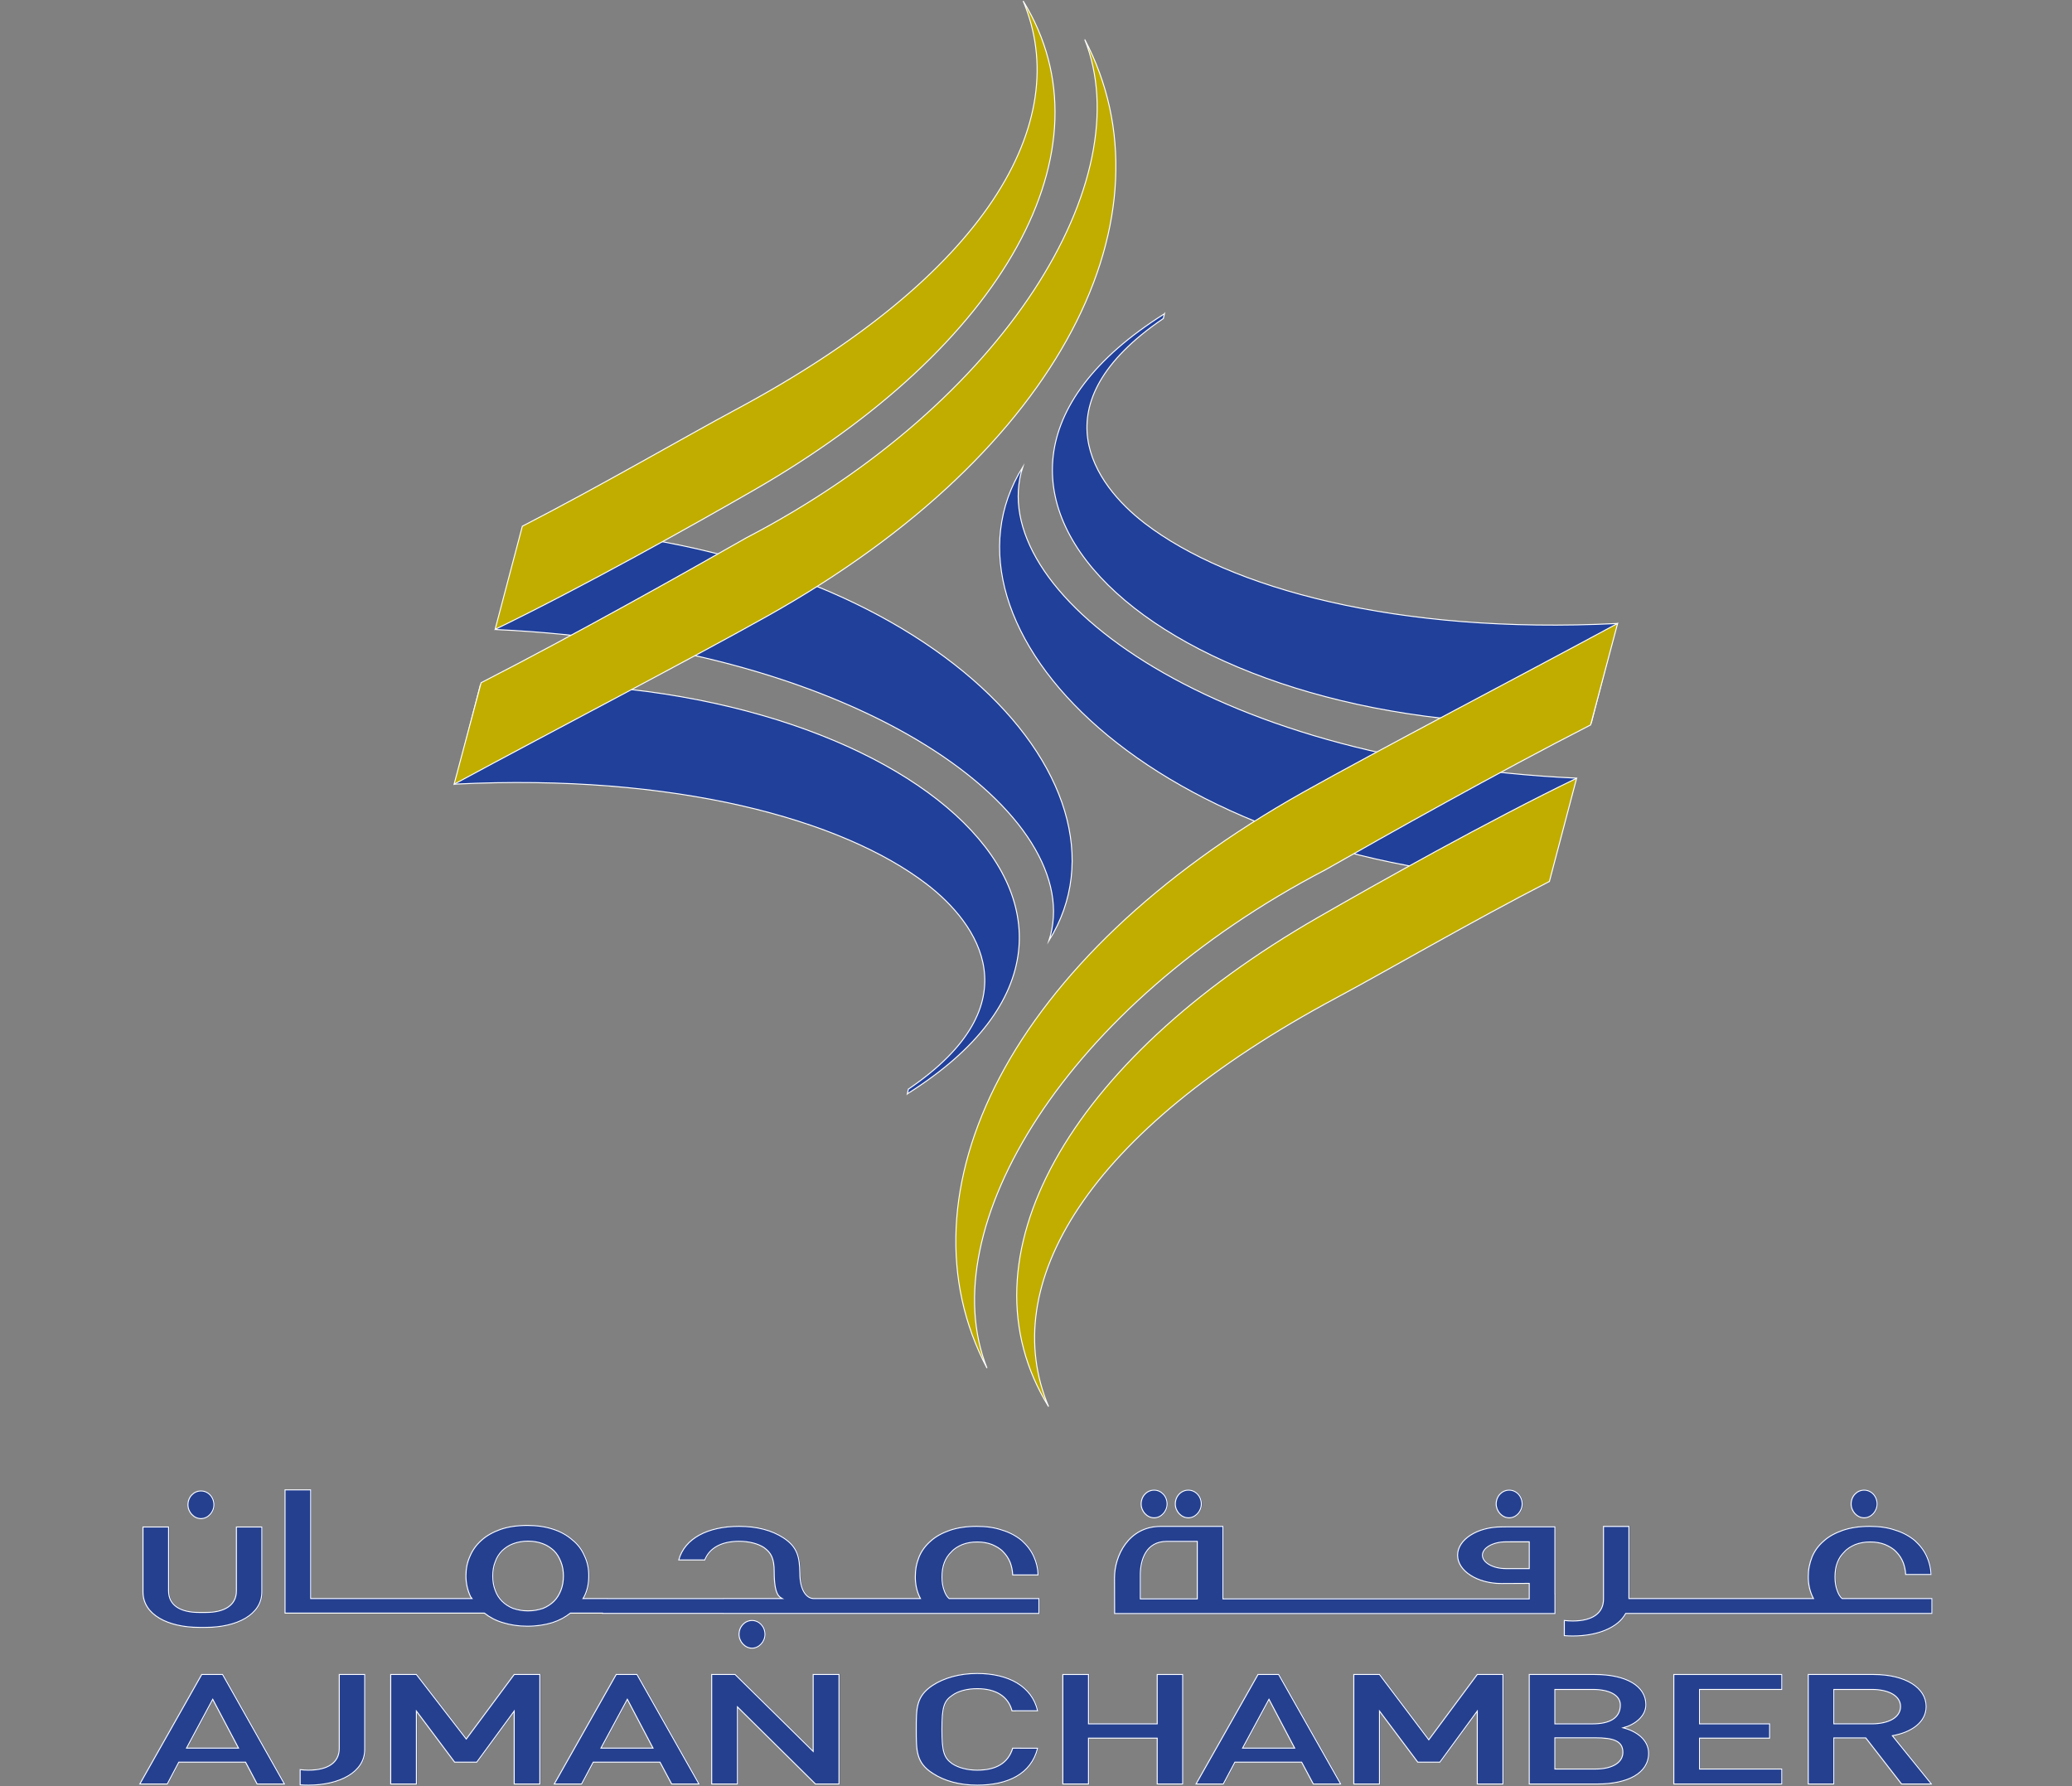 <svg xmlns="http://www.w3.org/2000/svg" width="116" height="100" viewBox="0 0 116 100" fill="none"><rect x="0" y="0" width="116" height="100" fill="#808080" stroke="none"/><g clip-path="url(#clip0_644_5437)"><path d="M11.925 95.14L10.457 97.872H13.369L11.925 95.14ZM14.41 99.88L13.762 98.659H10.025L9.382 99.88H7.841L11.309 93.748H12.477L15.941 99.88H14.41Z" fill="#25408F"></path><path d="M11.925 95.14L10.457 97.872H13.369L11.925 95.14ZM14.41 99.88L13.762 98.659H10.025L9.382 99.88H7.841L11.309 93.748H12.477L15.941 99.88H14.41Z" stroke="#25408F" stroke-width="0.056" stroke-miterlimit="10"></path><path d="M35.136 95.14L33.66 97.872H36.573L35.136 95.14ZM37.617 99.88L36.964 98.659H33.226L32.578 99.88H31.045L34.513 93.748H35.677L39.148 99.88H37.617Z" fill="#25408F"></path><path d="M35.136 95.14L33.66 97.872H36.573L35.136 95.14ZM37.617 99.88L36.964 98.659H33.226L32.578 99.88H31.045L34.513 93.748H35.677L39.148 99.88H37.617Z" stroke="#25408F" stroke-width="0.056" stroke-miterlimit="10"></path><path d="M45.667 99.88L41.301 95.566V99.88H39.859V93.748H41.17L45.54 98.053V93.748H46.986V99.88H45.667Z" fill="#25408F"></path><path d="M45.667 99.88L41.301 95.566V99.88H39.859V93.748H41.17L45.54 98.053V93.748H46.986V99.88H45.667Z" stroke="#25408F" stroke-width="0.056" stroke-miterlimit="10"></path><mask id="mask0_644_5437" style="mask-type:luminance" maskUnits="userSpaceOnUse" x="0" y="-8" width="116" height="116"><path d="M115.143 -7.143H0.857V107.143H115.143V-7.143Z" fill="white"></path></mask><g mask="url(#mask0_644_5437)"><path d="M19.008 93.747V97.885C19.008 98.691 18.355 99.104 17.285 99.104C17.107 99.104 16.954 99.094 16.819 99.073V99.929C16.968 99.939 17.122 99.945 17.285 99.945C19.035 99.945 20.434 99.209 20.434 97.958V93.747H19.008Z" fill="#25408F"></path></g><mask id="mask1_644_5437" style="mask-type:luminance" maskUnits="userSpaceOnUse" x="0" y="-8" width="116" height="116"><path d="M115.143 -7.143H0.857V107.143H115.143V-7.143Z" fill="white"></path></mask><g mask="url(#mask1_644_5437)"><path d="M19.008 93.747V97.885C19.008 98.691 18.355 99.104 17.285 99.104C17.107 99.104 16.954 99.094 16.819 99.073V99.929C16.968 99.939 17.122 99.945 17.285 99.945C19.035 99.945 20.434 99.209 20.434 97.958V93.747H19.008Z" stroke="#25408F" stroke-width="0.056" stroke-miterlimit="10"></path></g><mask id="mask2_644_5437" style="mask-type:luminance" maskUnits="userSpaceOnUse" x="0" y="-8" width="116" height="116"><path d="M115.143 -7.143H0.857V107.143H115.143V-7.143Z" fill="white"></path></mask><g mask="url(#mask2_644_5437)"><path d="M28.803 93.747L26.119 97.36L23.327 93.747H21.888V99.88H23.327V95.799L25.468 98.659H26.705L28.803 95.799V99.88H30.238V93.747H28.803Z" fill="#25408F"></path></g><mask id="mask3_644_5437" style="mask-type:luminance" maskUnits="userSpaceOnUse" x="0" y="-8" width="116" height="116"><path d="M115.143 -7.143H0.857V107.143H115.143V-7.143Z" fill="white"></path></mask><g mask="url(#mask3_644_5437)"><path d="M28.803 93.747L26.119 97.36L23.327 93.747H21.888V99.88H23.327V95.799L25.468 98.659H26.705L28.803 95.799V99.88H30.238V93.747H28.803Z" stroke="#25408F" stroke-width="0.056" stroke-miterlimit="10"></path></g><mask id="mask4_644_5437" style="mask-type:luminance" maskUnits="userSpaceOnUse" x="0" y="-8" width="116" height="116"><path d="M115.143 -7.143H0.857V107.143H115.143V-7.143Z" fill="white"></path></mask><g mask="url(#mask4_644_5437)"><path d="M71.058 95.139L69.581 97.871H72.495L71.058 95.139ZM73.54 99.88L72.887 98.658H69.151L68.501 99.88H66.974L70.445 93.748H71.6L75.074 99.88H73.54Z" fill="#25408F"></path></g><mask id="mask5_644_5437" style="mask-type:luminance" maskUnits="userSpaceOnUse" x="0" y="-8" width="116" height="116"><path d="M115.143 -7.143H0.857V107.143H115.143V-7.143Z" fill="white"></path></mask><g mask="url(#mask5_644_5437)"><path d="M71.058 95.139L69.581 97.871H72.495L71.058 95.139ZM73.54 99.88L72.887 98.658H69.151L68.501 99.88H66.974L70.445 93.748H71.6L75.074 99.88H73.54Z" stroke="#25408F" stroke-width="0.056" stroke-miterlimit="10"></path></g><mask id="mask6_644_5437" style="mask-type:luminance" maskUnits="userSpaceOnUse" x="0" y="-8" width="116" height="116"><path d="M115.143 -7.143H0.857V107.143H115.143V-7.143Z" fill="white"></path></mask><g mask="url(#mask6_644_5437)"><path d="M89.321 97.294H87.065V99.042H89.321C90.322 99.042 90.871 98.658 90.871 98.106C90.871 97.461 90.322 97.294 89.321 97.294ZM89.183 94.587H87.065V96.511H89.183C90.099 96.511 90.727 96.208 90.727 95.458C90.727 94.895 90.099 94.587 89.183 94.587ZM89.457 99.88H85.629V93.748H89.301C91.059 93.748 92.16 94.392 92.16 95.436C92.16 96.106 91.527 96.564 90.892 96.734C91.617 96.915 92.314 97.394 92.314 98.156C92.314 99.284 91.128 99.88 89.457 99.88Z" fill="#25408F"></path></g><mask id="mask7_644_5437" style="mask-type:luminance" maskUnits="userSpaceOnUse" x="0" y="-8" width="116" height="116"><path d="M115.143 -7.143H0.857V107.143H115.143V-7.143Z" fill="white"></path></mask><g mask="url(#mask7_644_5437)"><path d="M89.321 97.294H87.065V99.042H89.321C90.322 99.042 90.871 98.658 90.871 98.106C90.871 97.461 90.322 97.294 89.321 97.294ZM89.183 94.587H87.065V96.511H89.183C90.099 96.511 90.727 96.208 90.727 95.458C90.727 94.895 90.099 94.587 89.183 94.587ZM89.457 99.88H85.629V93.748H89.301C91.059 93.748 92.16 94.392 92.16 95.436C92.16 96.106 91.527 96.564 90.892 96.734C91.617 96.915 92.314 97.394 92.314 98.156C92.314 99.284 91.128 99.88 89.457 99.88Z" stroke="#25408F" stroke-width="0.056" stroke-miterlimit="10"></path></g><mask id="mask8_644_5437" style="mask-type:luminance" maskUnits="userSpaceOnUse" x="0" y="-8" width="116" height="116"><path d="M115.143 -7.143H0.857V107.143H115.143V-7.143Z" fill="white"></path></mask><g mask="url(#mask8_644_5437)"><path d="M93.723 99.88V93.748H99.77V94.587H95.163V96.511H99.088V97.314H95.163V99.042H99.77V99.88H93.723Z" fill="#25408F"></path></g><mask id="mask9_644_5437" style="mask-type:luminance" maskUnits="userSpaceOnUse" x="0" y="-8" width="116" height="116"><path d="M115.143 -7.143H0.857V107.143H115.143V-7.143Z" fill="white"></path></mask><g mask="url(#mask9_644_5437)"><path d="M93.723 99.88V93.748H99.77V94.587H95.163V96.511H99.088V97.314H95.163V99.042H99.77V99.88H93.723Z" stroke="#25408F" stroke-width="0.056" stroke-miterlimit="10"></path></g><mask id="mask10_644_5437" style="mask-type:luminance" maskUnits="userSpaceOnUse" x="0" y="-8" width="116" height="116"><path d="M115.143 -7.143H0.857V107.143H115.143V-7.143Z" fill="white"></path></mask><g mask="url(#mask10_644_5437)"><path d="M104.802 94.587H102.681V96.51H104.802C105.763 96.51 106.415 96.148 106.415 95.541C106.415 94.949 105.763 94.587 104.802 94.587ZM106.471 99.88L104.469 97.3H102.681V99.88H101.247V93.748H104.904C106.711 93.748 107.851 94.503 107.851 95.541C107.851 96.426 107.029 96.989 105.96 97.178L108.146 99.88H106.471Z" fill="#25408F"></path></g><mask id="mask11_644_5437" style="mask-type:luminance" maskUnits="userSpaceOnUse" x="0" y="-8" width="116" height="116"><path d="M115.143 -7.143H0.857V107.143H115.143V-7.143Z" fill="white"></path></mask><g mask="url(#mask11_644_5437)"><path d="M104.802 94.587H102.681V96.51H104.802C105.763 96.51 106.415 96.148 106.415 95.541C106.415 94.949 105.763 94.587 104.802 94.587ZM106.471 99.88L104.469 97.3H102.681V99.88H101.247V93.748H104.904C106.711 93.748 107.851 94.503 107.851 95.541C107.851 96.426 107.029 96.989 105.96 97.178L108.146 99.88H106.471Z" stroke="#25408F" stroke-width="0.056" stroke-miterlimit="10"></path></g><mask id="mask12_644_5437" style="mask-type:luminance" maskUnits="userSpaceOnUse" x="0" y="-8" width="116" height="116"><path d="M115.143 -7.143H0.857V107.143H115.143V-7.143Z" fill="white"></path></mask><g mask="url(#mask12_644_5437)"><path d="M82.72 93.747L80.005 97.403L77.246 93.747H75.808V99.88H77.246V95.799L79.389 98.659H80.626L82.72 95.799V99.88H84.159V93.747H82.72Z" fill="#25408F"></path></g><mask id="mask13_644_5437" style="mask-type:luminance" maskUnits="userSpaceOnUse" x="0" y="-8" width="116" height="116"><path d="M115.143 -7.143H0.857V107.143H115.143V-7.143Z" fill="white"></path></mask><g mask="url(#mask13_644_5437)"><path d="M82.72 93.747L80.005 97.403L77.246 93.747H75.808V99.88H77.246V95.799L79.389 98.659H80.626L82.72 95.799V99.88H84.159V93.747H82.72Z" stroke="#25408F" stroke-width="0.056" stroke-miterlimit="10"></path></g><mask id="mask14_644_5437" style="mask-type:luminance" maskUnits="userSpaceOnUse" x="0" y="-8" width="116" height="116"><path d="M115.143 -7.143H0.857V107.143H115.143V-7.143Z" fill="white"></path></mask><g mask="url(#mask14_644_5437)"><path d="M54.723 99.945C53.733 99.945 52.88 99.71 52.235 99.284C51.297 98.691 51.311 98.009 51.311 96.819C51.311 95.638 51.297 94.969 52.235 94.352C52.88 93.937 53.733 93.691 54.723 93.691C56.467 93.691 57.79 94.405 58.107 95.781L56.672 95.784C56.462 94.975 55.767 94.544 54.723 94.544C54.165 94.544 53.663 94.674 53.331 94.916C52.858 95.234 52.75 95.588 52.75 96.819C52.75 98.052 52.858 98.414 53.331 98.745C53.663 98.965 54.165 99.104 54.723 99.104C55.767 99.104 56.451 98.724 56.711 97.874L58.107 97.876C57.743 99.324 56.435 99.945 54.723 99.945Z" fill="#25408F"></path></g><mask id="mask15_644_5437" style="mask-type:luminance" maskUnits="userSpaceOnUse" x="0" y="-8" width="116" height="116"><path d="M115.143 -7.143H0.857V107.143H115.143V-7.143Z" fill="white"></path></mask><g mask="url(#mask15_644_5437)"><path d="M54.723 99.945C53.733 99.945 52.88 99.71 52.235 99.284C51.297 98.691 51.311 98.009 51.311 96.819C51.311 95.638 51.297 94.969 52.235 94.352C52.88 93.937 53.733 93.691 54.723 93.691C56.467 93.691 57.79 94.405 58.107 95.781L56.672 95.784C56.462 94.975 55.767 94.544 54.723 94.544C54.165 94.544 53.663 94.674 53.331 94.916C52.858 95.234 52.75 95.588 52.75 96.819C52.75 98.052 52.858 98.414 53.331 98.745C53.663 98.965 54.165 99.104 54.723 99.104C55.767 99.104 56.451 98.724 56.711 97.874L58.107 97.876C57.743 99.324 56.435 99.945 54.723 99.945Z" stroke="#25408F" stroke-width="0.056" stroke-miterlimit="10"></path></g><mask id="mask16_644_5437" style="mask-type:luminance" maskUnits="userSpaceOnUse" x="0" y="-8" width="116" height="116"><path d="M115.143 -7.143H0.857V107.143H115.143V-7.143Z" fill="white"></path></mask><g mask="url(#mask16_644_5437)"><path d="M64.801 99.88V97.314H60.954V99.88H59.516V93.748H60.954V96.511H64.801V93.748H66.229V99.88H64.801Z" fill="#25408F"></path></g><mask id="mask17_644_5437" style="mask-type:luminance" maskUnits="userSpaceOnUse" x="0" y="-8" width="116" height="116"><path d="M115.143 -7.143H0.857V107.143H115.143V-7.143Z" fill="white"></path></mask><g mask="url(#mask17_644_5437)"><path d="M64.801 99.88V97.314H60.954V99.88H59.516V93.748H60.954V96.511H64.801V93.748H66.229V99.88H64.801Z" stroke="#25408F" stroke-width="0.056" stroke-miterlimit="10"></path></g><mask id="mask18_644_5437" style="mask-type:luminance" maskUnits="userSpaceOnUse" x="0" y="-8" width="116" height="116"><path d="M115.143 -7.143H0.857V107.143H115.143V-7.143Z" fill="white"></path></mask><g mask="url(#mask18_644_5437)"><path d="M11.993 84.249C11.993 84.651 11.669 85.023 11.266 85.023C10.863 85.023 10.537 84.651 10.537 84.249C10.537 83.813 10.863 83.472 11.266 83.472C11.669 83.472 11.993 83.813 11.993 84.249Z" fill="#25408F"></path></g><mask id="mask19_644_5437" style="mask-type:luminance" maskUnits="userSpaceOnUse" x="0" y="-8" width="116" height="116"><path d="M115.143 -7.143H0.857V107.143H115.143V-7.143Z" fill="white"></path></mask><g mask="url(#mask19_644_5437)"><path d="M11.993 84.249C11.993 84.651 11.669 85.023 11.266 85.023C10.863 85.023 10.537 84.651 10.537 84.249C10.537 83.813 10.863 83.472 11.266 83.472C11.669 83.472 11.993 83.813 11.993 84.249Z" stroke="#25408F" stroke-width="0.056" stroke-miterlimit="10"></path></g><mask id="mask20_644_5437" style="mask-type:luminance" maskUnits="userSpaceOnUse" x="0" y="-8" width="116" height="116"><path d="M115.143 -7.143H0.857V107.143H115.143V-7.143Z" fill="white"></path></mask><g mask="url(#mask20_644_5437)"><path d="M42.844 91.502C42.844 91.904 42.517 92.277 42.118 92.277C41.716 92.277 41.389 91.904 41.389 91.502C41.389 91.066 41.716 90.724 42.118 90.724C42.517 90.724 42.844 91.066 42.844 91.502Z" fill="#25408F"></path></g><mask id="mask21_644_5437" style="mask-type:luminance" maskUnits="userSpaceOnUse" x="0" y="-8" width="116" height="116"><path d="M115.143 -7.143H0.857V107.143H115.143V-7.143Z" fill="white"></path></mask><g mask="url(#mask21_644_5437)"><path d="M42.844 91.502C42.844 91.904 42.517 92.277 42.118 92.277C41.716 92.277 41.389 91.904 41.389 91.502C41.389 91.066 41.716 90.724 42.118 90.724C42.517 90.724 42.844 91.066 42.844 91.502Z" stroke="#25408F" stroke-width="0.056" stroke-miterlimit="10"></path></g><mask id="mask22_644_5437" style="mask-type:luminance" maskUnits="userSpaceOnUse" x="0" y="-8" width="116" height="116"><path d="M115.143 -7.143H0.857V107.143H115.143V-7.143Z" fill="white"></path></mask><g mask="url(#mask22_644_5437)"><path d="M67.043 89.516H63.856V88.169C63.856 87.325 64.177 86.298 65.336 86.298H67.043V89.516ZM84.562 87.819H84.327C83.599 87.819 83.011 87.484 83.011 87.071C83.011 86.658 83.599 86.323 84.327 86.323L84.562 86.321H85.63V87.819H84.562ZM87.067 89.237V85.481H84.443L84.076 85.486C82.717 85.486 81.617 86.196 81.617 87.071C81.617 87.948 82.717 88.657 84.076 88.657L85.629 88.649V89.237V89.516H68.481V85.457H64.992C63.189 85.457 62.41 87.122 62.41 88.326C62.41 88.402 62.416 90.338 62.416 90.338H87.07V89.237H87.067Z" fill="#25408F"></path></g><mask id="mask23_644_5437" style="mask-type:luminance" maskUnits="userSpaceOnUse" x="0" y="-8" width="116" height="116"><path d="M115.143 -7.143H0.857V107.143H115.143V-7.143Z" fill="white"></path></mask><g mask="url(#mask23_644_5437)"><path d="M67.043 89.516H63.856V88.169C63.856 87.325 64.177 86.298 65.336 86.298H67.043V89.516ZM84.562 87.819H84.327C83.599 87.819 83.011 87.484 83.011 87.071C83.011 86.658 83.599 86.323 84.327 86.323L84.562 86.321H85.63V87.819H84.562ZM87.067 89.237V85.481H84.443L84.076 85.486C82.717 85.486 81.617 86.196 81.617 87.071C81.617 87.948 82.717 88.657 84.076 88.657L85.629 88.649V89.237V89.516H68.481V85.457H64.992C63.189 85.457 62.41 87.122 62.41 88.326C62.41 88.402 62.416 90.338 62.416 90.338H87.07V89.237H87.067Z" stroke="#25408F" stroke-width="0.056" stroke-miterlimit="10"></path></g><mask id="mask24_644_5437" style="mask-type:luminance" maskUnits="userSpaceOnUse" x="0" y="-8" width="116" height="116"><path d="M115.143 -7.143H0.857V107.143H115.143V-7.143Z" fill="white"></path></mask><g mask="url(#mask24_644_5437)"><path d="M108.173 89.495H103.144C103.024 89.391 102.94 89.236 102.879 89.068C102.784 88.825 102.748 88.568 102.748 88.293C102.748 87.997 102.784 87.728 102.879 87.484C102.97 87.25 103.089 87.061 103.271 86.889C103.438 86.699 103.641 86.582 103.884 86.475C104.128 86.382 104.407 86.33 104.716 86.33C105.029 86.33 105.312 86.382 105.55 86.475C105.792 86.582 106.004 86.699 106.18 86.889C106.346 87.061 106.471 87.25 106.565 87.484C106.641 87.689 106.689 87.908 106.702 88.15H108.127C108.11 87.785 108.026 87.453 107.892 87.156C107.732 86.794 107.501 86.507 107.208 86.242C106.907 85.996 106.546 85.795 106.122 85.667C105.702 85.519 105.219 85.454 104.687 85.454C104.113 85.454 103.618 85.529 103.187 85.675C102.757 85.826 102.397 86.017 102.11 86.282C101.824 86.528 101.603 86.826 101.462 87.165C101.323 87.516 101.25 87.87 101.25 88.272C101.25 88.698 101.333 89.078 101.504 89.428C101.518 89.453 101.533 89.474 101.543 89.495H91.21V85.458H89.786V89.528C89.786 90.34 89.13 90.752 88.063 90.752C87.884 90.752 87.731 90.741 87.593 90.723V91.575C87.742 91.588 87.9 91.594 88.063 91.594C89.439 91.594 90.597 91.137 91.031 90.331H108.173V89.495Z" fill="#25408F"></path></g><mask id="mask25_644_5437" style="mask-type:luminance" maskUnits="userSpaceOnUse" x="0" y="-8" width="116" height="116"><path d="M115.143 -7.143H0.857V107.143H115.143V-7.143Z" fill="white"></path></mask><g mask="url(#mask25_644_5437)"><path d="M108.173 89.495H103.144C103.024 89.391 102.94 89.236 102.879 89.068C102.784 88.825 102.748 88.568 102.748 88.293C102.748 87.997 102.784 87.728 102.879 87.484C102.97 87.25 103.089 87.061 103.271 86.889C103.438 86.699 103.641 86.582 103.884 86.475C104.128 86.382 104.407 86.33 104.716 86.33C105.029 86.33 105.312 86.382 105.55 86.475C105.792 86.582 106.004 86.699 106.18 86.889C106.346 87.061 106.471 87.25 106.565 87.484C106.641 87.689 106.689 87.908 106.702 88.15H108.127C108.11 87.785 108.026 87.453 107.892 87.156C107.732 86.794 107.501 86.507 107.208 86.242C106.907 85.996 106.546 85.795 106.122 85.667C105.702 85.519 105.219 85.454 104.687 85.454C104.113 85.454 103.618 85.529 103.187 85.675C102.757 85.826 102.397 86.017 102.11 86.282C101.824 86.528 101.603 86.826 101.462 87.165C101.323 87.516 101.25 87.87 101.25 88.272C101.25 88.698 101.333 89.078 101.504 89.428C101.518 89.453 101.533 89.474 101.543 89.495H91.21V85.458H89.786V89.528C89.786 90.34 89.13 90.752 88.063 90.752C87.884 90.752 87.731 90.741 87.593 90.723V91.575C87.742 91.588 87.9 91.594 88.063 91.594C89.439 91.594 90.597 91.137 91.031 90.331H108.173V89.495Z" stroke="#25408F" stroke-width="0.056" stroke-miterlimit="10"></path></g><mask id="mask26_644_5437" style="mask-type:luminance" maskUnits="userSpaceOnUse" x="0" y="-8" width="116" height="116"><path d="M115.143 -7.143H0.857V107.143H115.143V-7.143Z" fill="white"></path></mask><g mask="url(#mask26_644_5437)"><path d="M31.42 89.027C31.327 89.261 31.205 89.474 31.033 89.643C30.863 89.812 30.651 89.952 30.41 90.048C30.163 90.131 29.889 90.186 29.576 90.186C29.265 90.186 28.993 90.131 28.742 90.048C28.502 89.952 28.289 89.812 28.121 89.643C27.954 89.474 27.817 89.261 27.738 89.027C27.642 88.781 27.603 88.52 27.603 88.232C27.603 87.953 27.642 87.686 27.738 87.453C27.817 87.21 27.954 86.998 28.121 86.826C28.289 86.666 28.502 86.517 28.742 86.43C28.993 86.336 29.265 86.285 29.576 86.285C29.889 86.285 30.163 86.336 30.41 86.43C30.651 86.517 30.863 86.666 31.033 86.826C31.205 86.998 31.327 87.21 31.42 87.453C31.514 87.686 31.557 87.953 31.557 88.232C31.557 88.52 31.514 88.781 31.42 89.027ZM53.151 89.495C53.028 89.391 52.946 89.237 52.884 89.068C52.792 88.825 52.753 88.569 52.753 88.294C52.753 87.997 52.792 87.728 52.884 87.485C52.975 87.25 53.097 87.061 53.276 86.89C53.442 86.699 53.649 86.582 53.89 86.476C54.135 86.382 54.412 86.331 54.724 86.331C55.036 86.331 55.318 86.382 55.557 86.476C55.798 86.582 56.01 86.699 56.187 86.89C56.352 87.061 56.479 87.25 56.572 87.485C56.65 87.696 56.699 87.927 56.71 88.175H58.133C58.12 87.801 58.036 87.457 57.898 87.156C57.738 86.794 57.506 86.507 57.215 86.242C56.915 85.996 56.552 85.795 56.129 85.668C55.71 85.519 55.226 85.454 54.693 85.454C54.12 85.454 53.621 85.53 53.193 85.675C52.764 85.826 52.405 86.017 52.115 86.282C51.832 86.528 51.608 86.826 51.468 87.166C51.328 87.517 51.258 87.87 51.258 88.272C51.258 88.698 51.339 89.078 51.509 89.428C51.526 89.453 51.538 89.474 51.548 89.495H45.537C45.171 89.472 44.795 89.039 44.795 88.07C44.779 87.177 44.669 86.622 43.891 86.106C43.22 85.668 42.383 85.454 41.389 85.454C39.651 85.454 38.345 86.123 38.015 87.336H39.474C39.711 86.719 40.34 86.293 41.389 86.293C41.951 86.293 42.452 86.423 42.791 86.647C43.181 86.935 43.358 87.231 43.358 88.005C43.358 89.293 43.651 89.411 43.806 89.495H40.503V89.5H34.021V89.495H32.655C32.681 89.453 32.711 89.42 32.731 89.368C32.902 89.027 32.978 88.643 32.978 88.221C32.978 87.813 32.902 87.442 32.742 87.113C32.586 86.752 32.366 86.455 32.058 86.212C31.768 85.956 31.405 85.751 30.984 85.615C30.562 85.476 30.079 85.403 29.539 85.403C28.968 85.403 28.466 85.476 28.039 85.624C27.617 85.776 27.255 85.975 26.975 86.231C26.684 86.487 26.463 86.794 26.322 87.137C26.171 87.463 26.101 87.838 26.101 88.221C26.101 88.658 26.195 89.049 26.363 89.4C26.383 89.42 26.413 89.474 26.432 89.495H17.409V83.411H15.972V90.314H27.135C27.428 90.548 27.769 90.729 28.16 90.845C28.572 90.974 29.04 91.047 29.539 91.047C30.059 91.047 30.526 90.974 30.948 90.845C31.336 90.719 31.668 90.537 31.948 90.314H33.747V90.329H40.503V90.331H58.179V89.495H53.151Z" fill="#25408F"></path></g><mask id="mask27_644_5437" style="mask-type:luminance" maskUnits="userSpaceOnUse" x="0" y="-8" width="116" height="116"><path d="M115.143 -7.143H0.857V107.143H115.143V-7.143Z" fill="white"></path></mask><g mask="url(#mask27_644_5437)"><path d="M31.42 89.027C31.327 89.261 31.205 89.474 31.033 89.643C30.863 89.812 30.651 89.952 30.41 90.048C30.163 90.131 29.889 90.186 29.576 90.186C29.265 90.186 28.993 90.131 28.742 90.048C28.502 89.952 28.289 89.812 28.121 89.643C27.954 89.474 27.817 89.261 27.738 89.027C27.642 88.781 27.603 88.52 27.603 88.232C27.603 87.953 27.642 87.686 27.738 87.453C27.817 87.21 27.954 86.998 28.121 86.826C28.289 86.666 28.502 86.517 28.742 86.43C28.993 86.336 29.265 86.285 29.576 86.285C29.889 86.285 30.163 86.336 30.41 86.43C30.651 86.517 30.863 86.666 31.033 86.826C31.205 86.998 31.327 87.21 31.42 87.453C31.514 87.686 31.557 87.953 31.557 88.232C31.557 88.52 31.514 88.781 31.42 89.027ZM53.151 89.495C53.028 89.391 52.946 89.237 52.884 89.068C52.792 88.825 52.753 88.569 52.753 88.294C52.753 87.997 52.792 87.728 52.884 87.485C52.975 87.25 53.097 87.061 53.276 86.89C53.442 86.699 53.649 86.582 53.89 86.476C54.135 86.382 54.412 86.331 54.724 86.331C55.036 86.331 55.318 86.382 55.557 86.476C55.798 86.582 56.01 86.699 56.187 86.89C56.352 87.061 56.479 87.25 56.572 87.485C56.65 87.696 56.699 87.927 56.71 88.175H58.133C58.12 87.801 58.036 87.457 57.898 87.156C57.738 86.794 57.506 86.507 57.215 86.242C56.915 85.996 56.552 85.795 56.129 85.668C55.71 85.519 55.226 85.454 54.693 85.454C54.12 85.454 53.621 85.53 53.193 85.675C52.764 85.826 52.405 86.017 52.115 86.282C51.832 86.528 51.608 86.826 51.468 87.166C51.328 87.517 51.258 87.87 51.258 88.272C51.258 88.698 51.339 89.078 51.509 89.428C51.526 89.453 51.538 89.474 51.548 89.495H45.537C45.171 89.472 44.795 89.039 44.795 88.07C44.779 87.177 44.669 86.622 43.891 86.106C43.22 85.668 42.383 85.454 41.389 85.454C39.651 85.454 38.345 86.123 38.015 87.336H39.474C39.711 86.719 40.34 86.293 41.389 86.293C41.951 86.293 42.452 86.423 42.791 86.647C43.181 86.935 43.358 87.231 43.358 88.005C43.358 89.293 43.651 89.411 43.806 89.495H40.503V89.5H34.021V89.495H32.655C32.681 89.453 32.711 89.42 32.731 89.368C32.902 89.027 32.978 88.643 32.978 88.221C32.978 87.813 32.902 87.442 32.742 87.113C32.586 86.752 32.366 86.455 32.058 86.212C31.768 85.956 31.405 85.751 30.984 85.615C30.562 85.476 30.079 85.403 29.539 85.403C28.968 85.403 28.466 85.476 28.039 85.624C27.617 85.776 27.255 85.975 26.975 86.231C26.684 86.487 26.463 86.794 26.322 87.137C26.171 87.463 26.101 87.838 26.101 88.221C26.101 88.658 26.195 89.049 26.363 89.4C26.383 89.42 26.413 89.474 26.432 89.495H17.409V83.411H15.972V90.314H27.135C27.428 90.548 27.769 90.729 28.16 90.845C28.572 90.974 29.04 91.047 29.539 91.047C30.059 91.047 30.526 90.974 30.948 90.845C31.336 90.719 31.668 90.537 31.948 90.314H33.747V90.329H40.503V90.331H58.179V89.495H53.151Z" stroke="#25408F" stroke-width="0.056" stroke-miterlimit="10"></path></g><mask id="mask28_644_5437" style="mask-type:luminance" maskUnits="userSpaceOnUse" x="0" y="-8" width="116" height="116"><path d="M115.143 -7.143H0.857V107.143H115.143V-7.143Z" fill="white"></path></mask><g mask="url(#mask28_644_5437)"><path d="M13.249 89.066C13.249 89.874 12.587 90.275 11.532 90.275H11.17C10.11 90.275 9.453 89.874 9.453 89.066V85.49H8.02V89.128C8.02 90.405 9.427 91.113 11.17 91.113H11.532C13.269 91.113 14.676 90.405 14.676 89.128V85.49H13.249V89.066Z" fill="#25408F"></path></g><mask id="mask29_644_5437" style="mask-type:luminance" maskUnits="userSpaceOnUse" x="0" y="-8" width="116" height="116"><path d="M115.143 -7.143H0.857V107.143H115.143V-7.143Z" fill="white"></path></mask><g mask="url(#mask29_644_5437)"><path d="M13.249 89.066C13.249 89.874 12.587 90.275 11.532 90.275H11.17C10.11 90.275 9.453 89.874 9.453 89.066V85.49H8.02V89.128C8.02 90.405 9.427 91.113 11.17 91.113H11.532C13.269 91.113 14.676 90.405 14.676 89.128V85.49H13.249V89.066Z" stroke="#25408F" stroke-width="0.056" stroke-miterlimit="10"></path></g><mask id="mask30_644_5437" style="mask-type:luminance" maskUnits="userSpaceOnUse" x="0" y="-8" width="116" height="116"><path d="M115.143 -7.143H0.857V107.143H115.143V-7.143Z" fill="white"></path></mask><g mask="url(#mask30_644_5437)"><path d="M105.106 84.203C105.106 84.608 104.78 84.978 104.379 84.978C103.976 84.978 103.65 84.608 103.65 84.203C103.65 83.767 103.976 83.426 104.379 83.426C104.78 83.426 105.106 83.767 105.106 84.203Z" fill="#25408F"></path></g><mask id="mask31_644_5437" style="mask-type:luminance" maskUnits="userSpaceOnUse" x="0" y="-8" width="116" height="116"><path d="M115.143 -7.143H0.857V107.143H115.143V-7.143Z" fill="white"></path></mask><g mask="url(#mask31_644_5437)"><path d="M105.106 84.203C105.106 84.608 104.78 84.978 104.379 84.978C103.976 84.978 103.65 84.608 103.65 84.203C103.65 83.767 103.976 83.426 104.379 83.426C104.78 83.426 105.106 83.767 105.106 84.203Z" stroke="#25408F" stroke-width="0.056" stroke-miterlimit="10"></path></g><mask id="mask32_644_5437" style="mask-type:luminance" maskUnits="userSpaceOnUse" x="0" y="-8" width="116" height="116"><path d="M115.143 -7.143H0.857V107.143H115.143V-7.143Z" fill="white"></path></mask><g mask="url(#mask32_644_5437)"><path d="M85.233 84.203C85.233 84.608 84.909 84.978 84.507 84.978C84.105 84.978 83.778 84.608 83.778 84.203C83.778 83.767 84.105 83.426 84.507 83.426C84.909 83.426 85.233 83.767 85.233 84.203Z" fill="#25408F"></path></g><mask id="mask33_644_5437" style="mask-type:luminance" maskUnits="userSpaceOnUse" x="0" y="-8" width="116" height="116"><path d="M115.143 -7.143H0.857V107.143H115.143V-7.143Z" fill="white"></path></mask><g mask="url(#mask33_644_5437)"><path d="M85.233 84.203C85.233 84.608 84.909 84.978 84.507 84.978C84.105 84.978 83.778 84.608 83.778 84.203C83.778 83.767 84.105 83.426 84.507 83.426C84.909 83.426 85.233 83.767 85.233 84.203Z" stroke="#25408F" stroke-width="0.056" stroke-miterlimit="10"></path></g><mask id="mask34_644_5437" style="mask-type:luminance" maskUnits="userSpaceOnUse" x="0" y="-8" width="116" height="116"><path d="M115.143 -7.143H0.857V107.143H115.143V-7.143Z" fill="white"></path></mask><g mask="url(#mask34_644_5437)"><path d="M65.356 84.203C65.356 84.608 65.03 84.978 64.628 84.978C64.227 84.978 63.901 84.608 63.901 84.203C63.901 83.767 64.227 83.426 64.628 83.426C65.03 83.426 65.356 83.767 65.356 84.203Z" fill="#25408F"></path></g><mask id="mask35_644_5437" style="mask-type:luminance" maskUnits="userSpaceOnUse" x="0" y="-8" width="116" height="116"><path d="M115.143 -7.143H0.857V107.143H115.143V-7.143Z" fill="white"></path></mask><g mask="url(#mask35_644_5437)"><path d="M65.356 84.203C65.356 84.608 65.03 84.978 64.628 84.978C64.227 84.978 63.901 84.608 63.901 84.203C63.901 83.767 64.227 83.426 64.628 83.426C65.03 83.426 65.356 83.767 65.356 84.203Z" stroke="#25408F" stroke-width="0.056" stroke-miterlimit="10"></path></g><mask id="mask36_644_5437" style="mask-type:luminance" maskUnits="userSpaceOnUse" x="0" y="-8" width="116" height="116"><path d="M115.143 -7.143H0.857V107.143H115.143V-7.143Z" fill="white"></path></mask><g mask="url(#mask36_644_5437)"><path d="M67.27 84.203C67.27 84.608 66.944 84.978 66.542 84.978C66.141 84.978 65.813 84.608 65.813 84.203C65.813 83.767 66.141 83.426 66.542 83.426C66.944 83.426 67.27 83.767 67.27 84.203Z" fill="#25408F"></path></g><mask id="mask37_644_5437" style="mask-type:luminance" maskUnits="userSpaceOnUse" x="0" y="-8" width="116" height="116"><path d="M115.143 -7.143H0.857V107.143H115.143V-7.143Z" fill="white"></path></mask><g mask="url(#mask37_644_5437)"><path d="M67.27 84.203C67.27 84.608 66.944 84.978 66.542 84.978C66.141 84.978 65.813 84.608 65.813 84.203C65.813 83.767 66.141 83.426 66.542 83.426C66.944 83.426 67.27 83.767 67.27 84.203Z" stroke="#25408F" stroke-width="0.056" stroke-miterlimit="10"></path></g><mask id="mask38_644_5437" style="mask-type:luminance" maskUnits="userSpaceOnUse" x="0" y="-8" width="116" height="116"><path d="M115.143 -7.143H0.857V107.143H115.143V-7.143Z" fill="white"></path></mask><g mask="url(#mask38_644_5437)"><path d="M11.91 95.139L10.443 97.871H13.354L11.91 95.139ZM14.395 99.88L13.748 98.658H10.011L9.367 99.88H7.827L11.294 93.748H12.463L15.926 99.88H14.395Z" stroke="white" stroke-width="0.056" stroke-miterlimit="10"></path></g><mask id="mask39_644_5437" style="mask-type:luminance" maskUnits="userSpaceOnUse" x="0" y="-8" width="116" height="116"><path d="M115.143 -7.143H0.857V107.143H115.143V-7.143Z" fill="white"></path></mask><g mask="url(#mask39_644_5437)"><path d="M35.121 95.139L33.645 97.871H36.558L35.121 95.139ZM37.602 99.88L36.949 98.658H33.212L32.562 99.88H31.03L34.498 93.748H35.662L39.133 99.88H37.602Z" stroke="white" stroke-width="0.056" stroke-miterlimit="10"></path></g><mask id="mask40_644_5437" style="mask-type:luminance" maskUnits="userSpaceOnUse" x="0" y="-8" width="116" height="116"><path d="M115.143 -7.143H0.857V107.143H115.143V-7.143Z" fill="white"></path></mask><g mask="url(#mask40_644_5437)"><path d="M45.652 99.88L41.286 95.566V99.88H39.843V93.748H41.155L45.525 98.052V93.748H46.972V99.88H45.652Z" stroke="white" stroke-width="0.056" stroke-miterlimit="10"></path></g><mask id="mask41_644_5437" style="mask-type:luminance" maskUnits="userSpaceOnUse" x="0" y="-8" width="116" height="116"><path d="M115.143 -7.143H0.857V107.143H115.143V-7.143Z" fill="white"></path></mask><g mask="url(#mask41_644_5437)"><path d="M18.994 93.747V97.885C18.994 98.691 18.34 99.104 17.27 99.104C17.092 99.104 16.939 99.094 16.804 99.073V99.929C16.953 99.939 17.108 99.945 17.27 99.945C19.02 99.945 20.42 99.209 20.42 97.958V93.747H18.994Z" stroke="white" stroke-width="0.056" stroke-miterlimit="10"></path></g><mask id="mask42_644_5437" style="mask-type:luminance" maskUnits="userSpaceOnUse" x="0" y="-8" width="116" height="116"><path d="M115.143 -7.143H0.857V107.143H115.143V-7.143Z" fill="white"></path></mask><g mask="url(#mask42_644_5437)"><path d="M28.788 93.747L26.104 97.36L23.312 93.747H21.874V99.88H23.312V95.799L25.454 98.659H26.691L28.788 95.799V99.88H30.223V93.747H28.788Z" stroke="white" stroke-width="0.056" stroke-miterlimit="10"></path></g><mask id="mask43_644_5437" style="mask-type:luminance" maskUnits="userSpaceOnUse" x="0" y="-8" width="116" height="116"><path d="M115.143 -7.143H0.857V107.143H115.143V-7.143Z" fill="white"></path></mask><g mask="url(#mask43_644_5437)"><path d="M71.043 95.139L69.566 97.871H72.48L71.043 95.139ZM73.525 99.88L72.872 98.658H69.136L68.486 99.88H66.959L70.43 93.748H71.585L75.059 99.88H73.525Z" stroke="white" stroke-width="0.056" stroke-miterlimit="10"></path></g><mask id="mask44_644_5437" style="mask-type:luminance" maskUnits="userSpaceOnUse" x="0" y="-8" width="116" height="116"><path d="M115.143 -7.143H0.857V107.143H115.143V-7.143Z" fill="white"></path></mask><g mask="url(#mask44_644_5437)"><path d="M89.306 97.294H87.05V99.042H89.306C90.307 99.042 90.856 98.658 90.856 98.106C90.856 97.461 90.307 97.294 89.306 97.294ZM89.168 94.587H87.05V96.511H89.168C90.085 96.511 90.713 96.208 90.713 95.458C90.713 94.895 90.085 94.587 89.168 94.587ZM89.443 99.88H85.614V93.748H89.287C91.044 93.748 92.145 94.392 92.145 95.436C92.145 96.106 91.512 96.564 90.877 96.734C91.602 96.915 92.299 97.394 92.299 98.156C92.299 99.284 91.113 99.88 89.443 99.88Z" stroke="white" stroke-width="0.056" stroke-miterlimit="10"></path></g><mask id="mask45_644_5437" style="mask-type:luminance" maskUnits="userSpaceOnUse" x="0" y="-8" width="116" height="116"><path d="M115.143 -7.143H0.857V107.143H115.143V-7.143Z" fill="white"></path></mask><g mask="url(#mask45_644_5437)"><path d="M93.708 99.88V93.748H99.755V94.587H95.148V96.511H99.073V97.314H95.148V99.042H99.755V99.88H93.708Z" stroke="white" stroke-width="0.056" stroke-miterlimit="10"></path></g><mask id="mask46_644_5437" style="mask-type:luminance" maskUnits="userSpaceOnUse" x="0" y="-8" width="116" height="116"><path d="M115.143 -7.143H0.857V107.143H115.143V-7.143Z" fill="white"></path></mask><g mask="url(#mask46_644_5437)"><path d="M104.787 94.587H102.667V96.51H104.787C105.748 96.51 106.4 96.148 106.4 95.541C106.4 94.949 105.748 94.587 104.787 94.587ZM106.457 99.88L104.455 97.3H102.667V99.88H101.233V93.748H104.889C106.697 93.748 107.836 94.503 107.836 95.541C107.836 96.426 107.014 96.989 105.946 97.178L108.131 99.88H106.457Z" stroke="white" stroke-width="0.056" stroke-miterlimit="10"></path></g><mask id="mask47_644_5437" style="mask-type:luminance" maskUnits="userSpaceOnUse" x="0" y="-8" width="116" height="116"><path d="M115.143 -7.143H0.857V107.143H115.143V-7.143Z" fill="white"></path></mask><g mask="url(#mask47_644_5437)"><path d="M82.705 93.747L79.99 97.403L77.231 93.747H75.793V99.88H77.231V95.799L79.374 98.659H80.611L82.705 95.799V99.88H84.144V93.747H82.705Z" stroke="white" stroke-width="0.056" stroke-miterlimit="10"></path></g><mask id="mask48_644_5437" style="mask-type:luminance" maskUnits="userSpaceOnUse" x="0" y="-8" width="116" height="116"><path d="M115.143 -7.143H0.857V107.143H115.143V-7.143Z" fill="white"></path></mask><g mask="url(#mask48_644_5437)"><path d="M54.708 99.945C53.718 99.945 52.865 99.71 52.22 99.284C51.283 98.691 51.297 98.009 51.297 96.819C51.297 95.638 51.283 94.969 52.22 94.352C52.865 93.937 53.718 93.691 54.708 93.691C56.452 93.691 57.776 94.405 58.092 95.781L56.657 95.784C56.447 94.975 55.752 94.544 54.708 94.544C54.15 94.544 53.648 94.674 53.316 94.916C52.843 95.234 52.735 95.588 52.735 96.819C52.735 98.052 52.843 98.414 53.316 98.745C53.648 98.965 54.15 99.104 54.708 99.104C55.752 99.104 56.436 98.724 56.696 97.874L58.092 97.876C57.729 99.324 56.42 99.945 54.708 99.945Z" stroke="white" stroke-width="0.056" stroke-miterlimit="10"></path></g><mask id="mask49_644_5437" style="mask-type:luminance" maskUnits="userSpaceOnUse" x="0" y="-8" width="116" height="116"><path d="M115.143 -7.143H0.857V107.143H115.143V-7.143Z" fill="white"></path></mask><g mask="url(#mask49_644_5437)"><path d="M64.786 99.88V97.314H60.939V99.88H59.502V93.748H60.939V96.511H64.786V93.748H66.214V99.88H64.786Z" stroke="white" stroke-width="0.056" stroke-miterlimit="10"></path></g><mask id="mask50_644_5437" style="mask-type:luminance" maskUnits="userSpaceOnUse" x="0" y="-8" width="116" height="116"><path d="M115.143 -7.143H0.857V107.143H115.143V-7.143Z" fill="white"></path></mask><g mask="url(#mask50_644_5437)"><path d="M11.978 84.249C11.978 84.651 11.654 85.023 11.251 85.023C10.848 85.023 10.522 84.651 10.522 84.249C10.522 83.813 10.848 83.472 11.251 83.472C11.654 83.472 11.978 83.813 11.978 84.249Z" stroke="white" stroke-width="0.056" stroke-miterlimit="10"></path></g><mask id="mask51_644_5437" style="mask-type:luminance" maskUnits="userSpaceOnUse" x="0" y="-8" width="116" height="116"><path d="M115.143 -7.143H0.857V107.143H115.143V-7.143Z" fill="white"></path></mask><g mask="url(#mask51_644_5437)"><path d="M42.829 91.502C42.829 91.904 42.502 92.277 42.103 92.277C41.701 92.277 41.374 91.904 41.374 91.502C41.374 91.066 41.701 90.724 42.103 90.724C42.502 90.724 42.829 91.066 42.829 91.502Z" stroke="white" stroke-width="0.056" stroke-miterlimit="10"></path></g><mask id="mask52_644_5437" style="mask-type:luminance" maskUnits="userSpaceOnUse" x="0" y="-8" width="116" height="116"><path d="M115.143 -7.143H0.857V107.143H115.143V-7.143Z" fill="white"></path></mask><g mask="url(#mask52_644_5437)"><path d="M67.029 89.516H63.841V88.169C63.841 87.325 64.163 86.298 65.321 86.298H67.029V89.516ZM84.547 87.819H84.312C83.585 87.819 82.996 87.484 82.996 87.071C82.996 86.658 83.585 86.323 84.312 86.323L84.547 86.321H85.615V87.819H84.547ZM87.052 89.237V85.481H84.428L84.061 85.486C82.702 85.486 81.602 86.196 81.602 87.071C81.602 87.948 82.702 88.657 84.061 88.657L85.614 88.649V89.237V89.516H68.466V85.457H64.977C63.174 85.457 62.395 87.122 62.395 88.326C62.395 88.402 62.401 90.338 62.401 90.338H87.055V89.237H87.052Z" stroke="white" stroke-width="0.056" stroke-miterlimit="10"></path></g><mask id="mask53_644_5437" style="mask-type:luminance" maskUnits="userSpaceOnUse" x="0" y="-8" width="116" height="116"><path d="M115.143 -7.143H0.857V107.143H115.143V-7.143Z" fill="white"></path></mask><g mask="url(#mask53_644_5437)"><path d="M108.159 89.495H103.129C103.009 89.391 102.925 89.236 102.864 89.068C102.769 88.825 102.733 88.568 102.733 88.293C102.733 87.997 102.769 87.728 102.864 87.484C102.955 87.25 103.074 87.061 103.256 86.889C103.423 86.699 103.626 86.582 103.869 86.475C104.114 86.382 104.392 86.33 104.702 86.33C105.014 86.33 105.297 86.382 105.535 86.475C105.777 86.582 105.99 86.699 106.165 86.889C106.331 87.061 106.456 87.25 106.55 87.484C106.626 87.689 106.675 87.908 106.687 88.15H108.112C108.095 87.785 108.011 87.453 107.877 87.156C107.717 86.794 107.486 86.507 107.194 86.242C106.893 85.996 106.531 85.795 106.107 85.667C105.687 85.519 105.204 85.454 104.673 85.454C104.098 85.454 103.603 85.529 103.172 85.675C102.743 85.826 102.382 86.017 102.095 86.282C101.809 86.528 101.588 86.826 101.448 87.165C101.308 87.516 101.235 87.87 101.235 88.272C101.235 88.698 101.318 89.078 101.489 89.428C101.503 89.453 101.518 89.474 101.528 89.495H91.195V85.458H89.771V89.528C89.771 90.34 89.115 90.752 88.048 90.752C87.87 90.752 87.716 90.741 87.579 90.723V91.575C87.728 91.588 87.885 91.594 88.048 91.594C89.424 91.594 90.583 91.137 91.016 90.331H108.159V89.495Z" stroke="white" stroke-width="0.056" stroke-miterlimit="10"></path></g><mask id="mask54_644_5437" style="mask-type:luminance" maskUnits="userSpaceOnUse" x="0" y="-8" width="116" height="116"><path d="M115.143 -7.143H0.857V107.143H115.143V-7.143Z" fill="white"></path></mask><g mask="url(#mask54_644_5437)"><path d="M31.405 89.027C31.312 89.261 31.19 89.474 31.018 89.643C30.848 89.812 30.637 89.952 30.395 90.048C30.148 90.131 29.875 90.186 29.561 90.186C29.25 90.186 28.978 90.131 28.727 90.048C28.487 89.952 28.274 89.812 28.106 89.643C27.939 89.474 27.802 89.261 27.723 89.027C27.627 88.781 27.588 88.52 27.588 88.232C27.588 87.953 27.627 87.686 27.723 87.453C27.802 87.21 27.939 86.998 28.106 86.826C28.274 86.666 28.487 86.517 28.727 86.43C28.978 86.336 29.25 86.285 29.561 86.285C29.875 86.285 30.148 86.336 30.395 86.43C30.637 86.517 30.848 86.666 31.018 86.826C31.19 86.998 31.312 87.21 31.405 87.453C31.499 87.686 31.542 87.953 31.542 88.232C31.542 88.52 31.499 88.781 31.405 89.027ZM53.136 89.495C53.013 89.391 52.931 89.237 52.869 89.068C52.777 88.825 52.738 88.569 52.738 88.294C52.738 87.997 52.777 87.728 52.869 87.485C52.96 87.25 53.082 87.061 53.261 86.89C53.427 86.699 53.634 86.582 53.876 86.476C54.12 86.382 54.398 86.331 54.71 86.331C55.022 86.331 55.303 86.382 55.542 86.476C55.784 86.582 55.995 86.699 56.172 86.89C56.337 87.061 56.464 87.25 56.557 87.485C56.636 87.696 56.684 87.927 56.695 88.175H58.118C58.106 87.801 58.021 87.457 57.883 87.156C57.723 86.794 57.492 86.507 57.2 86.242C56.9 85.996 56.537 85.795 56.114 85.668C55.695 85.519 55.211 85.454 54.678 85.454C54.105 85.454 53.606 85.53 53.178 85.675C52.749 85.826 52.39 86.017 52.1 86.282C51.817 86.528 51.593 86.826 51.453 87.166C51.313 87.517 51.243 87.87 51.243 88.272C51.243 88.698 51.324 89.078 51.494 89.428C51.511 89.453 51.523 89.474 51.533 89.495H45.522C45.156 89.472 44.78 89.039 44.78 88.07C44.764 87.177 44.654 86.622 43.876 86.106C43.205 85.668 42.368 85.454 41.374 85.454C39.636 85.454 38.33 86.123 38 87.336H39.46C39.696 86.719 40.325 86.293 41.374 86.293C41.937 86.293 42.438 86.423 42.776 86.647C43.166 86.935 43.343 87.231 43.343 88.005C43.343 89.293 43.636 89.411 43.791 89.495H40.488V89.5H34.007V89.495H32.64C32.666 89.453 32.696 89.42 32.716 89.368C32.887 89.027 32.963 88.643 32.963 88.221C32.963 87.813 32.887 87.442 32.727 87.113C32.571 86.752 32.351 86.455 32.043 86.212C31.754 85.956 31.39 85.751 30.969 85.615C30.547 85.476 30.064 85.403 29.524 85.403C28.954 85.403 28.451 85.476 28.024 85.624C27.602 85.776 27.24 85.975 26.96 86.231C26.669 86.487 26.448 86.794 26.307 87.137C26.157 87.463 26.086 87.838 26.086 88.221C26.086 88.658 26.18 89.049 26.348 89.4C26.368 89.42 26.398 89.474 26.417 89.495H17.394V83.411H15.957V90.314H27.12C27.413 90.548 27.754 90.729 28.145 90.845C28.557 90.974 29.025 91.047 29.524 91.047C30.044 91.047 30.511 90.974 30.933 90.845C31.321 90.719 31.653 90.537 31.933 90.314H33.732V90.329H40.488V90.331H58.164V89.495H53.136Z" stroke="white" stroke-width="0.056" stroke-miterlimit="10"></path></g><mask id="mask55_644_5437" style="mask-type:luminance" maskUnits="userSpaceOnUse" x="0" y="-8" width="116" height="116"><path d="M115.143 -7.143H0.857V107.143H115.143V-7.143Z" fill="white"></path></mask><g mask="url(#mask55_644_5437)"><path d="M13.235 89.066C13.235 89.874 12.572 90.275 11.517 90.275H11.156C10.095 90.275 9.438 89.874 9.438 89.066V85.49H8.005V89.128C8.005 90.405 9.412 91.113 11.156 91.113H11.517C13.254 91.113 14.661 90.405 14.661 89.128V85.49H13.235V89.066Z" stroke="white" stroke-width="0.056" stroke-miterlimit="10"></path></g><mask id="mask56_644_5437" style="mask-type:luminance" maskUnits="userSpaceOnUse" x="0" y="-8" width="116" height="116"><path d="M115.143 -7.143H0.857V107.143H115.143V-7.143Z" fill="white"></path></mask><g mask="url(#mask56_644_5437)"><path d="M105.091 84.203C105.091 84.608 104.765 84.978 104.364 84.978C103.961 84.978 103.635 84.608 103.635 84.203C103.635 83.767 103.961 83.426 104.364 83.426C104.765 83.426 105.091 83.767 105.091 84.203Z" stroke="white" stroke-width="0.056" stroke-miterlimit="10"></path></g><mask id="mask57_644_5437" style="mask-type:luminance" maskUnits="userSpaceOnUse" x="0" y="-8" width="116" height="116"><path d="M115.143 -7.143H0.857V107.143H115.143V-7.143Z" fill="white"></path></mask><g mask="url(#mask57_644_5437)"><path d="M85.218 84.203C85.218 84.608 84.894 84.978 84.492 84.978C84.09 84.978 83.763 84.608 83.763 84.203C83.763 83.767 84.09 83.426 84.492 83.426C84.894 83.426 85.218 83.767 85.218 84.203Z" stroke="white" stroke-width="0.056" stroke-miterlimit="10"></path></g><mask id="mask58_644_5437" style="mask-type:luminance" maskUnits="userSpaceOnUse" x="0" y="-8" width="116" height="116"><path d="M115.143 -7.143H0.857V107.143H115.143V-7.143Z" fill="white"></path></mask><g mask="url(#mask58_644_5437)"><path d="M65.341 84.203C65.341 84.608 65.015 84.978 64.614 84.978C64.212 84.978 63.886 84.608 63.886 84.203C63.886 83.767 64.212 83.426 64.614 83.426C65.015 83.426 65.341 83.767 65.341 84.203Z" stroke="white" stroke-width="0.056" stroke-miterlimit="10"></path></g><mask id="mask59_644_5437" style="mask-type:luminance" maskUnits="userSpaceOnUse" x="0" y="-8" width="116" height="116"><path d="M115.143 -7.143H0.857V107.143H115.143V-7.143Z" fill="white"></path></mask><g mask="url(#mask59_644_5437)"><path d="M67.255 84.203C67.255 84.608 66.929 84.978 66.527 84.978C66.127 84.978 65.798 84.608 65.798 84.203C65.798 83.767 66.127 83.426 66.527 83.426C66.929 83.426 67.255 83.767 67.255 84.203Z" stroke="white" stroke-width="0.056" stroke-miterlimit="10"></path></g><mask id="mask60_644_5437" style="mask-type:luminance" maskUnits="userSpaceOnUse" x="0" y="-8" width="116" height="116"><path d="M115.143 -7.143H0.857V107.143H115.143V-7.143Z" fill="white"></path></mask><g mask="url(#mask60_644_5437)"><path d="M88.209 43.563C67.443 42.61 55.029 32.98 57.261 26.142C51.715 35.046 64.375 48.507 86.7 49.325L88.209 43.563Z" fill="#21409A"></path></g><mask id="mask61_644_5437" style="mask-type:luminance" maskUnits="userSpaceOnUse" x="0" y="-8" width="116" height="116"><path d="M115.143 -7.143H0.857V107.143H115.143V-7.143Z" fill="white"></path></mask><g mask="url(#mask61_644_5437)"><path d="M88.209 43.563C67.443 42.61 55.029 32.98 57.261 26.142C51.715 35.046 64.375 48.507 86.7 49.325L88.209 43.563Z" stroke="white" stroke-width="0.056" stroke-miterlimit="10"></path></g><mask id="mask62_644_5437" style="mask-type:luminance" maskUnits="userSpaceOnUse" x="0" y="-8" width="116" height="116"><path d="M115.143 -7.143H0.857V107.143H115.143V-7.143Z" fill="white"></path></mask><g mask="url(#mask62_644_5437)"><path d="M89.091 40.471L90.517 34.908C78.191 35.521 68.829 32.931 64.102 29.308C61.253 27.125 58.058 22.643 65.125 17.835C65.127 17.834 65.128 17.833 65.128 17.833L65.189 17.568C65.183 17.575 65.178 17.578 65.172 17.579C49.33 27.569 65.891 41.576 89.091 40.471Z" fill="#21409A"></path></g><mask id="mask63_644_5437" style="mask-type:luminance" maskUnits="userSpaceOnUse" x="0" y="-8" width="116" height="116"><path d="M115.143 -7.143H0.857V107.143H115.143V-7.143Z" fill="white"></path></mask><g mask="url(#mask63_644_5437)"><path d="M89.091 40.471L90.517 34.908C78.191 35.521 68.829 32.931 64.102 29.308C61.253 27.125 58.058 22.643 65.125 17.835C65.127 17.834 65.128 17.833 65.128 17.833L65.189 17.568C65.183 17.575 65.178 17.578 65.172 17.579C49.33 27.569 65.891 41.576 89.091 40.471Z" stroke="white" stroke-width="0.056" stroke-miterlimit="10"></path></g><mask id="mask64_644_5437" style="mask-type:luminance" maskUnits="userSpaceOnUse" x="0" y="-8" width="116" height="116"><path d="M115.143 -7.143H0.857V107.143H115.143V-7.143Z" fill="white"></path></mask><g mask="url(#mask64_644_5437)"><path d="M88.267 43.571C83.298 45.975 77.055 49.479 73.782 51.366C59.755 59.438 53.581 70.463 58.705 78.752C55.848 71.975 60.723 63.409 74.819 55.862C77.591 54.378 82.358 51.602 86.743 49.349L88.267 43.571Z" fill="#C0AD00"></path></g><mask id="mask65_644_5437" style="mask-type:luminance" maskUnits="userSpaceOnUse" x="0" y="-8" width="116" height="116"><path d="M115.143 -7.143H0.857V107.143H115.143V-7.143Z" fill="white"></path></mask><g mask="url(#mask65_644_5437)"><path d="M88.267 43.571C83.298 45.975 77.055 49.479 73.782 51.366C59.755 59.438 53.581 70.463 58.705 78.752C55.848 71.975 60.723 63.409 74.819 55.862C77.591 54.378 82.358 51.602 86.743 49.349L88.267 43.571Z" stroke="white" stroke-width="0.056" stroke-miterlimit="10"></path></g><mask id="mask66_644_5437" style="mask-type:luminance" maskUnits="userSpaceOnUse" x="0" y="-8" width="116" height="116"><path d="M115.143 -7.143H0.857V107.143H115.143V-7.143Z" fill="white"></path></mask><g mask="url(#mask66_644_5437)"><path d="M90.563 34.902C85.005 37.904 77.177 41.989 72.976 44.345C56.383 53.659 50.127 66.856 55.256 76.595C52.144 68.773 59.648 56.278 74.207 48.694C77.615 46.753 83.77 43.292 89.05 40.586L90.563 34.902Z" fill="#C0AD00"></path></g><mask id="mask67_644_5437" style="mask-type:luminance" maskUnits="userSpaceOnUse" x="0" y="-8" width="116" height="116"><path d="M115.143 -7.143H0.857V107.143H115.143V-7.143Z" fill="white"></path></mask><g mask="url(#mask67_644_5437)"><path d="M90.563 34.902C85.005 37.904 77.177 41.989 72.976 44.345C56.383 53.659 50.127 66.856 55.256 76.595C52.144 68.773 59.648 56.278 74.207 48.694C77.615 46.753 83.77 43.292 89.05 40.586L90.563 34.902Z" stroke="white" stroke-width="0.056" stroke-miterlimit="10"></path></g><mask id="mask68_644_5437" style="mask-type:luminance" maskUnits="userSpaceOnUse" x="0" y="-8" width="116" height="116"><path d="M115.143 -7.143H0.857V107.143H115.143V-7.143Z" fill="white"></path></mask><g mask="url(#mask68_644_5437)"><path d="M27.774 35.246C48.542 36.198 60.956 45.831 58.724 52.667C64.271 43.762 51.611 30.301 29.284 29.483L27.774 35.246Z" fill="#21409A"></path></g><mask id="mask69_644_5437" style="mask-type:luminance" maskUnits="userSpaceOnUse" x="0" y="-8" width="116" height="116"><path d="M115.143 -7.143H0.857V107.143H115.143V-7.143Z" fill="white"></path></mask><g mask="url(#mask69_644_5437)"><path d="M27.774 35.246C48.542 36.198 60.956 45.831 58.724 52.667C64.271 43.762 51.611 30.301 29.284 29.483L27.774 35.246Z" stroke="white" stroke-width="0.056" stroke-miterlimit="10"></path></g><mask id="mask70_644_5437" style="mask-type:luminance" maskUnits="userSpaceOnUse" x="0" y="-8" width="116" height="116"><path d="M115.143 -7.143H0.857V107.143H115.143V-7.143Z" fill="white"></path></mask><g mask="url(#mask70_644_5437)"><path d="M26.895 38.336L25.467 43.901C37.795 43.288 47.155 45.875 51.881 49.501C54.731 51.685 57.928 56.167 50.861 60.973L50.855 60.974L50.797 61.238C50.801 61.234 50.805 61.234 50.812 61.23C66.653 51.24 50.094 37.231 26.895 38.336Z" fill="#21409A"></path></g><mask id="mask71_644_5437" style="mask-type:luminance" maskUnits="userSpaceOnUse" x="0" y="-8" width="116" height="116"><path d="M115.143 -7.143H0.857V107.143H115.143V-7.143Z" fill="white"></path></mask><g mask="url(#mask71_644_5437)"><path d="M26.895 38.336L25.467 43.901C37.795 43.288 47.155 45.875 51.881 49.501C54.731 51.685 57.928 56.167 50.861 60.973L50.855 60.974L50.797 61.238C50.801 61.234 50.805 61.234 50.812 61.23C66.653 51.24 50.094 37.231 26.895 38.336Z" stroke="white" stroke-width="0.056" stroke-miterlimit="10"></path></g><mask id="mask72_644_5437" style="mask-type:luminance" maskUnits="userSpaceOnUse" x="0" y="-8" width="116" height="116"><path d="M115.143 -7.143H0.857V107.143H115.143V-7.143Z" fill="white"></path></mask><g mask="url(#mask72_644_5437)"><path d="M27.718 35.237C32.688 32.834 38.93 29.329 42.204 27.442C56.23 19.37 62.405 8.345 57.28 0.055C60.137 6.833 55.262 15.401 41.166 22.947C38.394 24.431 33.625 27.206 29.242 29.461L27.718 35.237Z" fill="#C0AD00"></path></g><mask id="mask73_644_5437" style="mask-type:luminance" maskUnits="userSpaceOnUse" x="0" y="-8" width="116" height="116"><path d="M115.143 -7.143H0.857V107.143H115.143V-7.143Z" fill="white"></path></mask><g mask="url(#mask73_644_5437)"><path d="M27.718 35.237C32.688 32.834 38.93 29.329 42.204 27.442C56.23 19.37 62.405 8.345 57.28 0.055C60.137 6.833 55.262 15.401 41.166 22.947C38.394 24.431 33.625 27.206 29.242 29.461L27.718 35.237Z" stroke="white" stroke-width="0.056" stroke-miterlimit="10"></path></g><mask id="mask74_644_5437" style="mask-type:luminance" maskUnits="userSpaceOnUse" x="0" y="-8" width="116" height="116"><path d="M115.143 -7.143H0.857V107.143H115.143V-7.143Z" fill="white"></path></mask><g mask="url(#mask74_644_5437)"><path d="M25.422 43.906C30.98 40.906 38.808 36.821 43.009 34.464C59.601 25.151 65.856 11.954 60.729 2.211C63.84 10.036 56.337 22.532 41.776 30.114C38.37 32.055 32.213 35.519 26.935 38.223L25.422 43.906Z" fill="#C0AD00"></path></g><mask id="mask75_644_5437" style="mask-type:luminance" maskUnits="userSpaceOnUse" x="0" y="-8" width="116" height="116"><path d="M115.143 -7.143H0.857V107.143H115.143V-7.143Z" fill="white"></path></mask><g mask="url(#mask75_644_5437)"><path d="M25.422 43.906C30.98 40.906 38.808 36.821 43.009 34.464C59.601 25.151 65.856 11.954 60.729 2.211C63.84 10.036 56.337 22.532 41.776 30.114C38.37 32.055 32.213 35.519 26.935 38.223L25.422 43.906Z" stroke="white" stroke-width="0.056" stroke-miterlimit="10"></path></g></g><defs><clipPath id="clip0_644_5437"><rect width="114.286" height="100" fill="white" transform="translate(0.857)"></rect></clipPath></defs></svg>